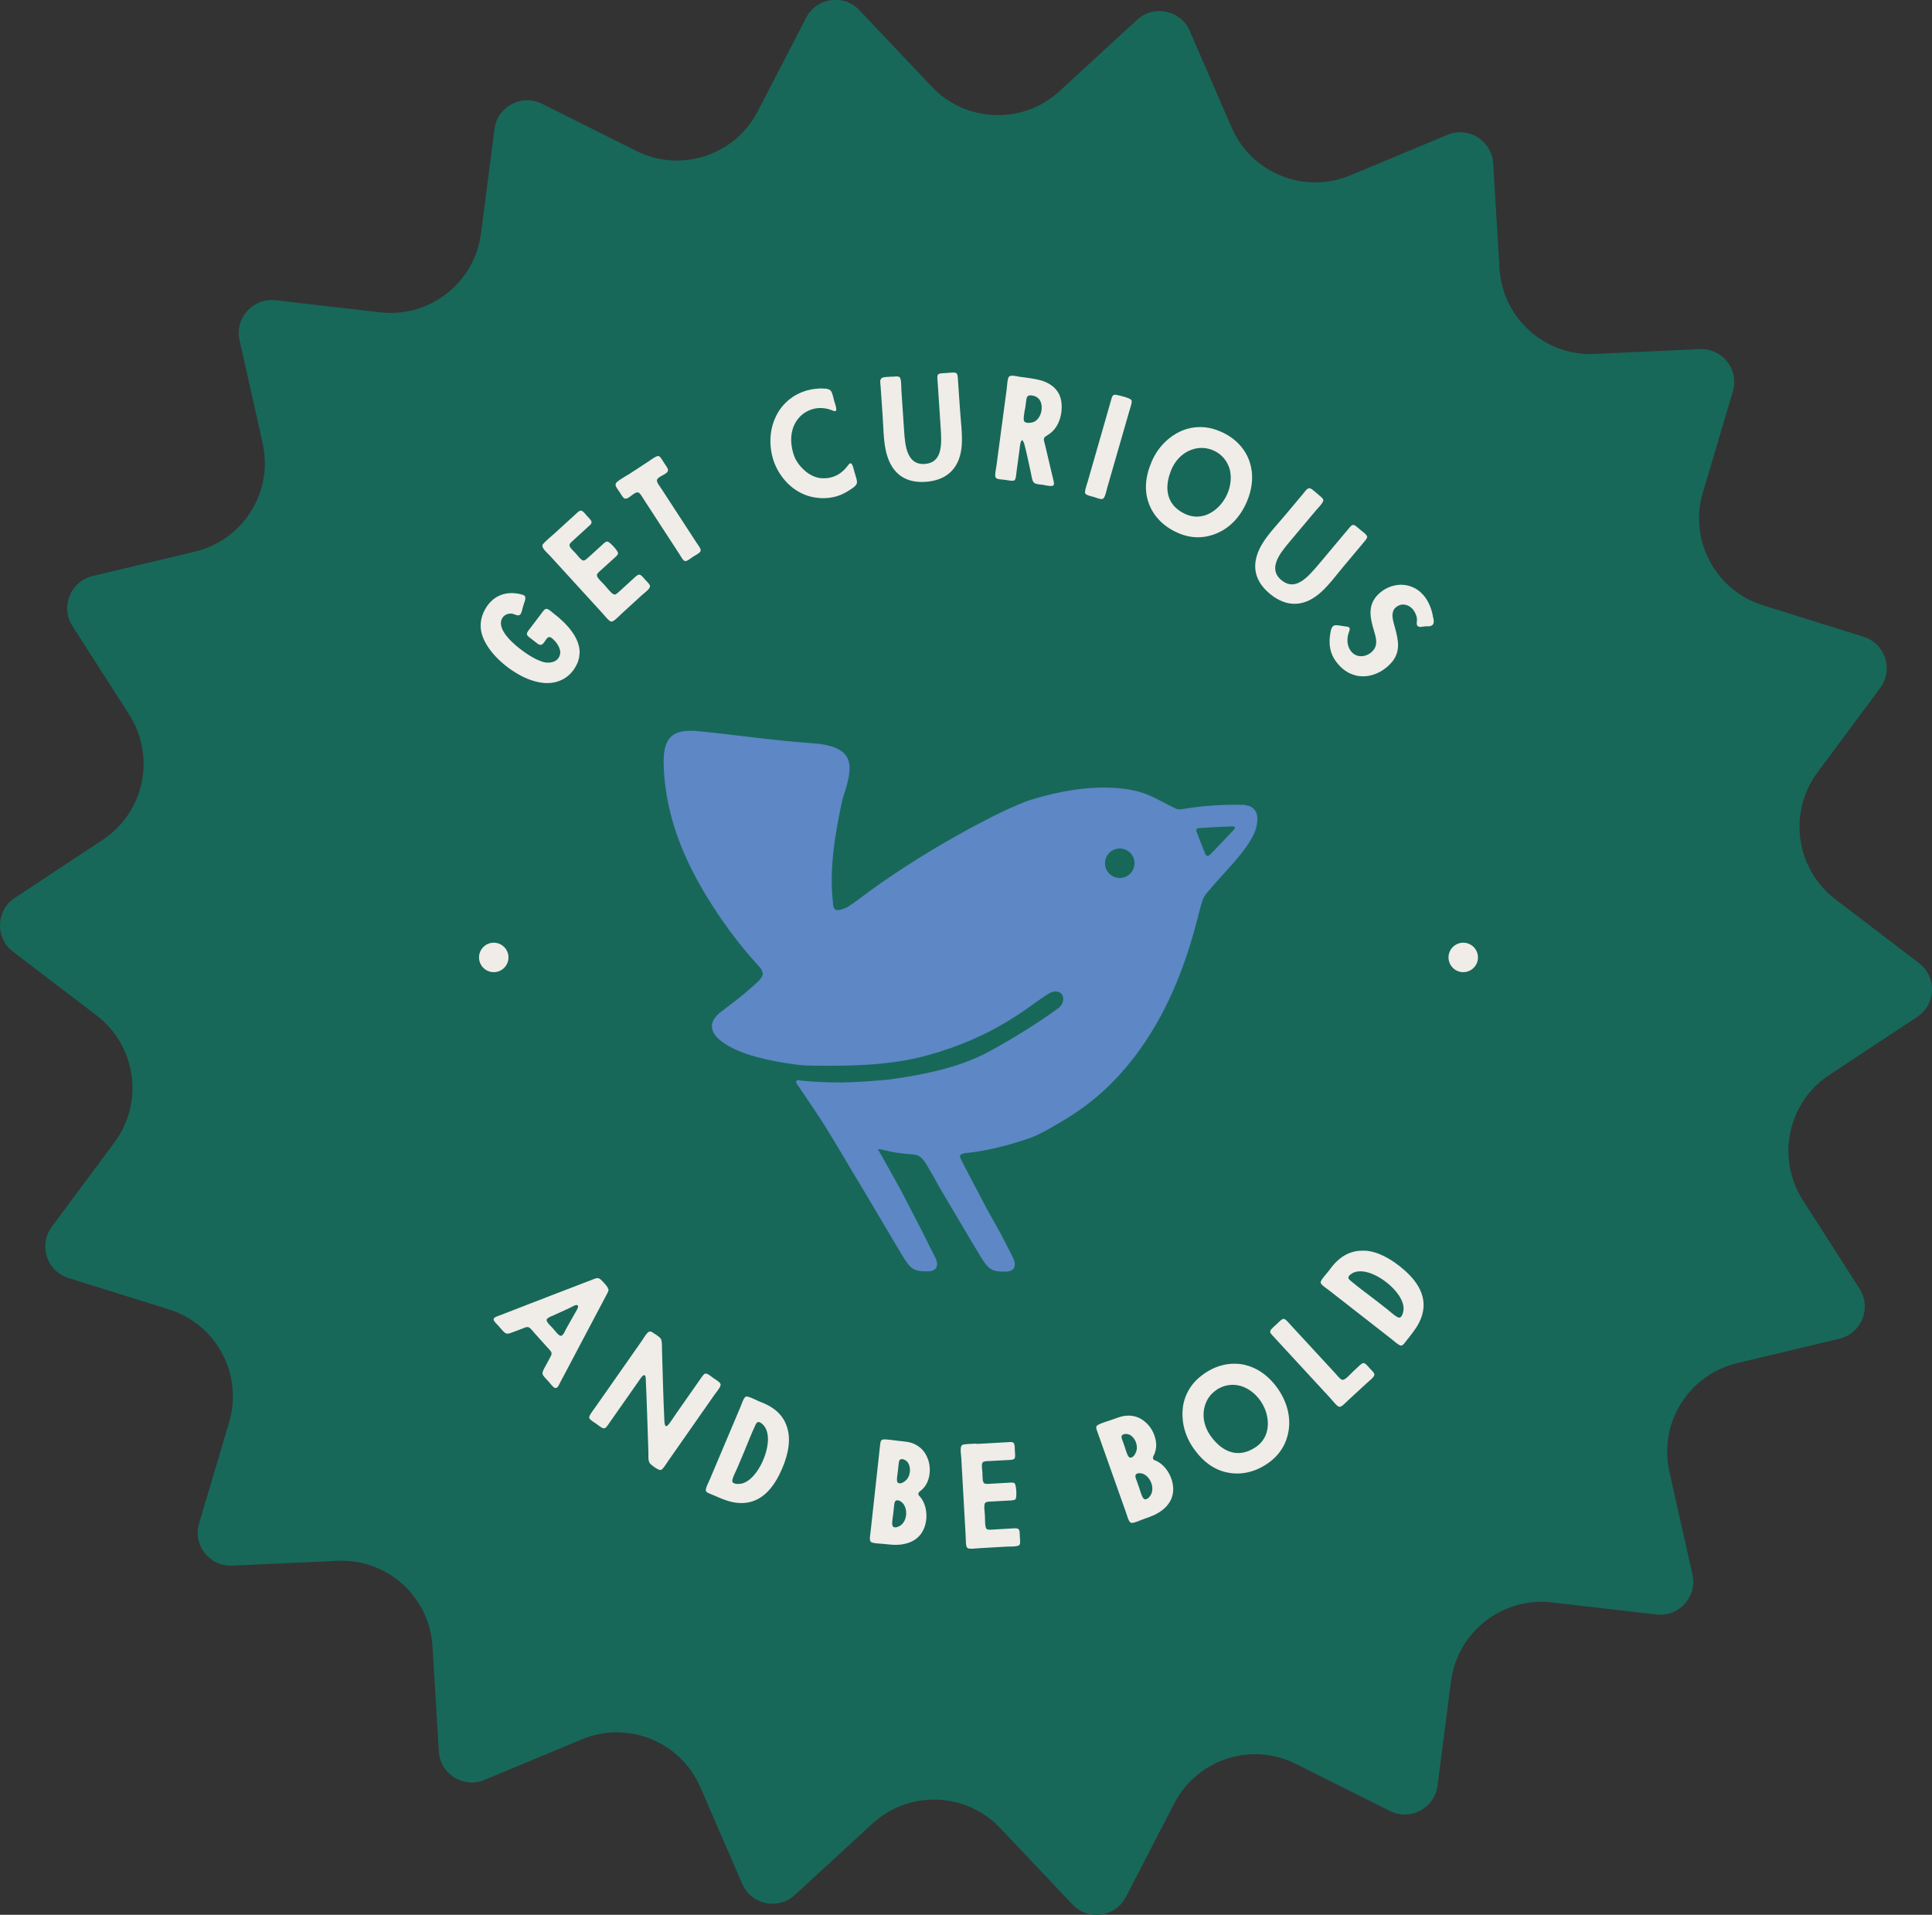 <?xml version="1.0" encoding="UTF-8"?>
<svg id="Layer_1" data-name="Layer 1" xmlns="http://www.w3.org/2000/svg" viewBox="0 0 216.38 214.45">
  <rect x="0" y="0" width="216.38" height="214.45" fill="#333333" stroke="none"/>
  <defs>
    <style>
      .cls-1 {
        fill: #176859;
      }

      .cls-1, .cls-2, .cls-3 {
        stroke-width: 0px;
      }

      .cls-2 {
        fill: #f0ece7;
      }

      .cls-3 {
        fill: #5d87c5;
      }
    </style>
  </defs>
  <path class="cls-1" d="M214.72,113.89l-9.84,6.5c-4.66,3.07-5.98,9.32-2.97,14.02l6.36,9.93c1.37,2.14.22,5-2.25,5.59l-11.47,2.74c-5.43,1.3-8.81,6.71-7.58,12.16l2.58,11.51c.56,2.48-1.5,4.77-4.03,4.48l-11.72-1.35c-5.54-.64-10.57,3.3-11.29,8.83l-1.51,11.7c-.33,2.52-3.04,3.97-5.32,2.83l-10.55-5.28c-4.99-2.5-11.06-.52-13.62,4.44l-5.42,10.48c-1.17,2.26-4.22,2.69-5.96.84l-8.11-8.57c-3.84-4.05-10.22-4.27-14.32-.49l-8.68,7.99c-1.87,1.72-4.88,1.08-5.89-1.25l-4.69-10.82c-2.22-5.12-8.14-7.51-13.29-5.36l-10.89,4.54c-2.35.98-4.96-.65-5.11-3.19l-.71-11.77c-.33-5.57-5.08-9.84-10.65-9.58l-11.78.54c-2.54.12-4.44-2.31-3.71-4.74l3.36-11.31c1.59-5.35-1.41-10.98-6.74-12.65l-11.26-3.52c-2.43-.76-3.38-3.68-1.86-5.73l7.03-9.47c3.32-4.48,2.43-10.8-2-14.19l-9.38-7.16c-2.02-1.54-1.92-4.62.21-6.02l9.84-6.5c4.66-3.07,5.98-9.32,2.97-14.02l-6.36-9.93c-1.37-2.14-.22-5,2.25-5.59l11.47-2.74c5.43-1.3,8.81-6.71,7.58-12.16l-2.58-11.51c-.56-2.48,1.5-4.77,4.03-4.48l11.72,1.35c5.54.64,10.57-3.3,11.29-8.83l1.51-11.7c.33-2.52,3.04-3.97,5.32-2.83l10.55,5.28c4.99,2.5,11.06.52,13.62-4.44l5.42-10.48c1.17-2.26,4.22-2.69,5.96-.84l8.11,8.57c3.84,4.05,10.22,4.27,14.32.49l8.68-7.99c1.87-1.72,4.88-1.08,5.89,1.25l4.69,10.82c2.22,5.12,8.14,7.51,13.29,5.36l10.89-4.54c2.35-.98,4.96.65,5.11,3.19l.71,11.77c.33,5.57,5.08,9.84,10.65,9.58l11.78-.54c2.54-.12,4.44,2.31,3.71,4.74l-3.36,11.31c-1.59,5.35,1.41,10.98,6.74,12.65l11.26,3.52c2.43.76,3.38,3.68,1.86,5.73l-7.03,9.47c-3.32,4.48-2.43,10.8,2,14.19l9.38,7.16c2.02,1.54,1.92,4.62-.21,6.02Z"/>
  <g>
    <path class="cls-2" d="M58.2,66.53c.18.04.44.08.57.22.2.23-.08.77-.15,1.05l-.15.55c-.05.14-.09.4-.25.51-.21.17-.6-.08-.86-.13-.45-.07-1.09.15-1.23.82-.06.26-.03.48.07.77.36,1.01,1.63,2.13,2.97,3.01.64.41,1.27.73,1.84.85.68.13,1.55-.07,1.72-.93.09-.42-.17-.96-.48-1.34-.18-.2-.46-.54-.72-.56-.4.01-.54.82-.95.87-.26.04-.57-.3-.86-.51-.28-.22-.68-.46-.71-.68-.03-.2.25-.51.42-.73l1.15-1.52c.19-.25.4-.57.58-.59.2-.04.49.23.74.43,1.74,1.32,2.97,2.83,3.02,4.37,0,.43-.08.95-.31,1.4-.83,1.74-2.4,2.21-3.69,2.1-.9-.08-1.95-.43-2.88-.98-2.1-1.2-3.8-3.09-4.14-4.77-.17-.85-.04-1.84.64-2.84.95-1.38,2.36-1.65,3.64-1.38Z"/>
    <path class="cls-2" d="M61.93,59.9l2.6-2.37c.19-.18.38-.37.55-.34.21.02.46.36.66.59.2.22.56.54.51.75-.03.2-.33.42-.57.64l-1.37,1.25c-.26.24-.52.44-.53.63-.01.26.41.61.69.92.24.26.62.8.88.81.2,0,.47-.29.67-.46l1.34-1.22c.26-.24.46-.46.66-.45.25,0,1.21,1.05,1.2,1.32,0,.18-.28.4-.51.61l-1.32,1.2c-.25.23-.54.45-.54.64-.01.29.58.79.89,1.14.27.3.8,1.01,1.08,1.03.21,0,.45-.27.69-.48l1.4-1.28c.24-.22.5-.48.68-.47.24.01.46.34.68.58.24.26.57.55.53.76-.06.31-.67.74-.98,1.02l-2.22,2.03c-.27.25-.85.88-1.12.87-.26-.01-.68-.58-1-.93l-5.9-6.46c-.36-.39-1.1-.97-.73-1.33l.02-.02c.22-.26.68-.64,1.04-.97Z"/>
    <path class="cls-2" d="M70.29,53.21l2.31-1.51c.32-.21.95-.7,1.17-.62s.4.44.61.77c.2.31.48.65.43.86-.08.44-1.1.61-1.23,1.04-.07.23.29.68.49.98l3.9,5.99c.24.36.55.73.5.97-.05.24-.49.43-.83.65-.29.19-.7.55-.93.5-.22-.06-.46-.53-.67-.86l-3.9-5.99c-.19-.29-.43-.77-.68-.84-.43-.09-1.04.79-1.46.69-.21-.03-.4-.42-.61-.73-.32-.49-.66-.81-.29-1.13.26-.23.77-.52,1.17-.78Z"/>
    <path class="cls-2" d="M91.71,43.51c.42,0,1.09-.04,1.33.25.19.22.29.77.39,1.15.07.25.36.99.17,1.11-.14.09-.37-.06-.5-.1-.47-.17-.96-.26-1.51-.21-.86.09-1.55.49-2,.96-.86.89-1.23,2.24-.8,3.9.21.86.62,1.43,1.11,1.92.47.48,1.01.82,1.62.99.63.16,1.5.12,2.23-.27.48-.25.84-.6,1.15-.99.09-.12.21-.33.37-.33.23,0,.36.77.45,1.05.13.45.31.91.25,1.17-.08.34-.62.65-.93.85-.37.23-.84.48-1.32.62-1.04.3-1.94.25-2.75.08-1.55-.33-2.92-1.37-3.81-2.91-1.05-1.81-1.05-3.95-.55-5.4.39-1.13,1.01-2.09,2.14-2.87.39-.27.83-.48,1.31-.65.48-.17,1.08-.29,1.64-.31Z"/>
    <path class="cls-2" d="M99.91,42.19c.31-.02.69-.08.84.05.21.19.18,1.03.2,1.4l.3,4.5c.07,1.04.15,1.99.48,2.7.31.68.83,1.19,1.85,1.12,1.96-.15,1.91-2.13,1.77-4.11l-.35-5.26c-.02-.25-.05-.51.06-.64.14-.17.6-.15,1-.18.36-.02.88-.12,1.07.04.15.14.15.6.17.9l.21,3.06c.09,1.36.28,2.73.21,4.01-.15,2.45-1.46,3.98-3.99,4.18-2.69.21-4.06-1.28-4.54-3.58-.25-1.21-.25-2.59-.35-3.98l-.21-3.06c-.04-.53-.17-.98.32-1.08.18-.04.6-.06.96-.08Z"/>
    <path class="cls-2" d="M116.94,54.31c-.4-.05-.87-.05-1.1-.22-.26-.19-.3-.79-.39-1.16-.23-1.06-.44-2.08-.71-3.13-.05-.18-.12-.41-.27-.52-.22.22-.23.64-.28,1.04l-.32,2.37c-.05.35-.07.99-.26,1.11-.24.12-.7-.02-1.06-.06-.32-.04-.87-.04-1.02-.23-.16-.21.01-.92.07-1.35l1.15-8.6c.05-.4.07-1.13.24-1.36.19-.24.81-.07,1.22,0,.86.11,1.78.22,2.49.44.99.32,1.63.87,1.97,1.62.32.75.34,1.92-.06,2.92-.28.7-.67,1.15-1.2,1.5-.15.11-.44.24-.47.39-.08.21.04.49.09.7.31,1.31.61,2.6.92,3.89.04.21.15.43.05.69-.21.16-.66.04-1.08-.02ZM114.79,45.8c-.05.38-.24,1.22-.06,1.41.2.23.76.15.98.07.42-.13.78-.6.91-1.16.2-1.01-.21-1.81-1.22-1.84-.42,0-.43.32-.49.75l-.1.77Z"/>
    <path class="cls-2" d="M126.72,44.81c.12.21-.15.91-.27,1.34l-2.42,8.4c-.12.42-.26,1.2-.51,1.31-.23.11-.65-.09-1.02-.2-.36-.1-.85-.2-.95-.39-.12-.21.15-.91.27-1.33l2.01-7c.16-.55.41-1.43.6-2.1.12-.43.18-.69.58-.62.29.05,1.56.34,1.7.59Z"/>
    <path class="cls-2" d="M139.95,51.71c.44,1.3.4,2.88-.34,4.56-.78,1.78-1.99,2.88-3.28,3.44-1.26.55-2.81.7-4.46-.05-1.76-.78-2.78-2.06-3.23-3.35-.47-1.34-.4-2.84.32-4.55.75-1.79,2.06-2.91,3.27-3.46.92-.42,2.03-.6,3.22-.37.41.08.87.24,1.27.41,1.78.77,2.79,2.07,3.24,3.37ZM131.17,52.66c-.82,2-.54,3.94,1.58,4.91.97.45,1.93.34,2.7-.06.76-.38,1.52-1.11,1.99-2.16.45-1.01.49-2.02.28-2.81-.23-.82-.83-1.68-1.86-2.11-.5-.21-1-.29-1.46-.26-1.25.08-2.56.87-3.23,2.48Z"/>
    <path class="cls-2" d="M147.64,55.39c.24.2.55.42.57.62.02.28-.58.87-.82,1.15l-2.9,3.45c-.67.8-1.27,1.54-1.53,2.28-.25.7-.23,1.43.56,2.09,1.52,1.25,2.85-.22,4.13-1.73l3.39-4.04c.16-.19.32-.4.49-.42.22-.02.53.31.84.56.27.23.72.52.75.77,0,.21-.31.53-.51.77l-1.97,2.35c-.88,1.04-1.69,2.16-2.63,3.03-1.8,1.66-3.81,1.86-5.77.25-2.08-1.71-2.04-3.74-.8-5.73.66-1.05,1.61-2.04,2.51-3.11l1.97-2.35c.34-.4.55-.83.97-.56.16.1.47.38.75.61Z"/>
    <path class="cls-2" d="M160.53,69.18c.04.25.11.63-.09.81-.21.21-.58.14-.85.16-.2.02-.64.15-.82-.04-.19-.19-.04-.54-.08-.87-.04-.3-.22-.78-.58-1.13-.39-.36-.84-.46-1.25-.37-.22.05-.56.25-.72.49-.38.6-.09,1.38.09,2.05.39,1.43.69,2.78-.47,4.02-1.27,1.35-2.91,1.7-4.15,1.28-.69-.22-1.31-.64-1.88-1.36-.83-1.04-.91-2.15-.76-3.14.04-.25.11-.8.35-.97.24-.17.63-.05.92-.02.13.02.28.05.45.07.12.02.33,0,.44.15.1.15-.03.42-.09.59-.17.53-.2,1.21.1,1.77.5.95,1.52,1.01,2.25.53,1.06-.71.75-1.69.49-2.57-.4-1.33-.73-2.71.32-3.9.8-.89,1.85-1.23,2.68-1.24.42,0,.82.06,1.28.25.43.17.84.44,1.23.88.66.73,1.02,1.78,1.12,2.58Z"/>
  </g>
  <g>
    <path class="cls-2" d="M68.15,144.38c.03.2-.12.44-.26.71-.92,1.74-1.62,3.06-2.57,4.86-.86,1.66-1.69,3.18-2.57,4.86-.11.22-.25.58-.46.64-.27.07-.54-.37-.81-.67-.29-.32-.68-.68-.72-.92-.05-.27.35-.88.51-1.19l.32-.6c.09-.18.24-.4.17-.59-.08-.2-.37-.48-.59-.72l-1.29-1.44c-.2-.22-.42-.54-.64-.65-.19-.1-.43,0-.63.09-.44.16-.82.32-1.28.48-.25.1-.49.19-.7.08-.23-.12-.49-.48-.78-.8-.25-.28-.66-.62-.55-.84.1-.19.49-.29.72-.38,3.44-1.34,6.88-2.66,10.31-3.98.36-.13.61-.3.93-.03.22.2.82.8.86,1.08ZM62.09,147.27c-.25.12-.74.27-.85.49-.12.26.41.71.67,1,.23.25.69.9.93.85.27-.05.45-.59.58-.81.34-.6.64-1.12.97-1.72.1-.17.5-.76.3-.89-.18-.13-.7.21-.89.3-.57.27-1.11.5-1.71.78Z"/>
    <path class="cls-2" d="M73.97,149.87c.19.25.17.87.17,1.22.08,2.7.14,5.34.27,8.06.02.35.08.87.48.37.28-.35.57-.81.81-1.16l2.7-3.86c.18-.25.4-.63.6-.66.25-.03.63.31.91.51.31.21.8.48.8.73,0,.3-.51.86-.74,1.2l-5.09,7.28c-.25.36-.63,1.01-.87,1.08-.25.05-1.03-.5-1.24-.77-.21-.3-.14-.86-.15-1.22-.1-2.7-.16-5.32-.29-8.05,0-.19,0-.53-.16-.58-.17-.06-.42.35-.59.59l-3.3,4.71c-.2.29-.4.63-.61.65-.23.03-.64-.33-.89-.51-.27-.19-.72-.43-.79-.66-.05-.25.42-.82.69-1.2l5.14-7.34c.28-.39.61-1.01.87-1.11.1-.04.16-.04.34.05.15.09.77.46.94.69Z"/>
    <path class="cls-2" d="M88.26,160.26c.3,1.37-.08,3.1-.98,4.9-1.23,2.47-3.06,3.69-5.62,2.98-.62-.18-1.34-.5-2.02-.79-.27-.11-.52-.2-.58-.38-.08-.25.28-.91.45-1.31l3.4-8.04c.18-.43.38-1.1.62-1.2.26-.11,1.24.44,1.58.57,2,.73,2.85,1.89,3.15,3.27ZM83.34,162.6l-.73,1.73c-.19.46-.72,1.41-.57,1.66.2.29.85.21,1.06.16,1.61-.39,3.04-3.37,2.9-5.22-.05-.61-.25-1.25-.84-1.6-.04-.03-.08-.05-.1-.04-.23-.08-.34.06-.45.3-.5,1.07-.83,1.96-1.27,3.01Z"/>
    <path class="cls-2" d="M100.52,161.36c.54.06,1.03.1,1.44.2.83.25,1.4.74,1.74,1.36.35.65.56,1.45.36,2.45-.15.69-.44,1.14-.85,1.51-.12.1-.34.23-.35.4-.04.18.13.28.21.38.53.62.81,1.68.64,2.73-.3,1.78-1.59,2.6-3.36,2.63-.39,0-.88-.05-1.45-.11-.37-.04-1.2-.04-1.39-.25-.18-.19-.02-.92.02-1.35l.79-7.22c.06-.57.16-1.45.24-2.17.05-.43.05-.71.45-.71.45-.01,1.05.1,1.53.15ZM100.03,169.6c-.05.43-.23,1.27.03,1.41.28.16.69-.08.85-.2.87-.68.75-2.43-.26-2.76-.08-.02-.15-.02-.18-.02-.33.03-.31.45-.35.79l-.09.79ZM100.55,164.84c-.04.4-.2,1.08.02,1.23.28.19.7-.1.87-.26.62-.54.63-1.77.04-2.21-.1-.09-.37-.21-.54-.18-.29.05-.28.42-.31.73l-.08.69Z"/>
    <path class="cls-2" d="M109.37,161.72l3.51-.2c.26-.02.53-.05.64.09.15.15.13.57.14.88.02.29.09.77-.07.9-.15.13-.52.12-.85.14l-1.86.1c-.36.02-.68,0-.81.15-.18.2-.07.73-.04,1.15.02.36-.02,1.01.18,1.18.15.13.55.08.81.06l1.81-.1c.36-.02.65-.07.8.06.2.16.28,1.58.1,1.78-.12.13-.47.14-.78.15l-1.78.1c-.34.02-.7,0-.83.16-.19.21-.05.98-.03,1.44.02.4-.02,1.29.19,1.48.16.13.52.08.84.06l1.89-.11c.32-.02.7-.06.83.06.18.16.14.55.16.88.02.36.09.79-.07.92-.24.2-.98.15-1.4.17l-3,.17c-.37.02-1.22.15-1.41-.03-.2-.17-.16-.88-.19-1.36l-.49-8.73c-.03-.53-.24-1.45.27-1.49h.03c.34-.07.93-.07,1.42-.1Z"/>
    <path class="cls-2" d="M124.46,159.03c.51-.18.97-.36,1.39-.44.86-.14,1.59.06,2.16.47.6.43,1.13,1.06,1.39,2.06.16.68.1,1.21-.11,1.73-.07.14-.2.35-.15.51.05.18.23.2.35.25.74.33,1.46,1.16,1.76,2.19.5,1.73-.3,3.04-1.88,3.83-.35.17-.82.34-1.36.53-.35.12-1.09.49-1.36.38-.25-.09-.42-.82-.57-1.23l-2.43-6.85c-.19-.54-.49-1.37-.73-2.06-.15-.41-.27-.66.1-.84.4-.21.99-.37,1.44-.53ZM126,162.15c.13.38.3,1.06.56,1.1.33.05.59-.39.67-.62.32-.76-.2-1.87-.93-2.01-.13-.04-.42-.03-.57.07-.24.17-.07.5.04.79l.23.66ZM127.6,166.67c.14.41.34,1.24.64,1.25.32.02.59-.37.68-.55.49-1-.38-2.51-1.43-2.37-.08.01-.15.05-.18.06-.29.17-.09.54.03.86l.26.74Z"/>
    <path class="cls-2" d="M139.46,152.88c1.33.31,2.65,1.19,3.69,2.7,1.09,1.6,1.39,3.22,1.18,4.6-.2,1.36-.9,2.75-2.41,3.76-1.59,1.08-3.22,1.26-4.55.96-1.39-.31-2.62-1.16-3.69-2.68-1.12-1.59-1.37-3.28-1.2-4.61.13-1.01.57-2.04,1.39-2.92.29-.3.66-.61,1.02-.86,1.6-1.1,3.24-1.27,4.57-.96ZM135.6,160.84c1.26,1.76,3.05,2.55,5,1.26.9-.58,1.31-1.45,1.38-2.32.08-.85-.13-1.88-.77-2.83-.61-.91-1.46-1.49-2.23-1.72-.82-.24-1.86-.19-2.77.46-.45.31-.78.69-1,1.1-.59,1.11-.62,2.63.39,4.05Z"/>
    <path class="cls-2" d="M143.08,148.2c.22-.2.49-.5.69-.49.22,0,.56.45.84.75l4.93,5.34c.24.26.58.73.83.74.31.01.84-.62,1.18-.94l.59-.55c.19-.18.41-.4.58-.39.2,0,.48.36.69.59.24.26.52.49.52.72-.02.27-.59.69-.87.95l-2.04,1.88c-.3.27-.74.79-1.01.76-.25-.02-.71-.63-.99-.94l-6.42-6.96c-.32-.34-.47-.49-.21-.8.11-.13.41-.4.7-.66Z"/>
    <path class="cls-2" d="M152.85,140.07c1.4.07,2.97.88,4.48,2.22,2.07,1.83,2.77,3.91,1.41,6.2-.33.55-.83,1.16-1.29,1.75-.18.23-.33.45-.52.46-.26.01-.8-.51-1.14-.77l-6.88-5.37c-.37-.29-.96-.65-1-.91-.04-.28.75-1.09.96-1.38,1.22-1.74,2.57-2.26,3.97-2.19ZM153.83,145.44l1.48,1.15c.39.31,1.18,1.06,1.46.98.33-.12.42-.77.43-.98.04-1.66-2.47-3.81-4.29-4.15-.6-.11-1.27-.09-1.76.39-.04.03-.07.06-.07.09-.14.2-.03.35.17.51.9.76,1.67,1.31,2.58,2.01Z"/>
  </g>
  <path class="cls-3" d="M139.45,90.14c-2.37-.06-4.74.08-7.08.49-.24.04-.52.01-.73-.09-1-.47-2.35-1.28-3.51-1.69-1.51-.53-5.71-1.43-12.65.72-3.05.94-12.61,5.99-19.55,11.33l-.05.04v-.03c-.05.05-.11.1-.18.15l-.67.46c-.76.43-1.37.49-1.52.32-.21-.23-.19-.45-.21-.64-.45-3.86.21-7.64.99-11.4.06-.31.3-.99.39-1.29.9-3,.94-4.96-3.81-5.28-4.23-.29-8.44-.93-12.66-1.34-2.99-.29-3.97.78-3.88,3.79.19,6.28,2.72,11.7,6.13,16.77,1.43,2.13,3.01,4.13,4.74,6,.33.62.46.81-.72,1.87-1.37,1.22-2.23,1.86-3.69,2.97-1.44,1.08-1.33,2.24-.16,3.2.65.53,1.43.95,2.22,1.26,2.12.9,5.72,1.45,6.98,1.55,1.12.09,5.06.1,7.22-.05,2.17-.12,4.82-.47,6.93-1.09,7.36-2.01,11.28-5.46,13.02-6.59.31-.2.56-.39.92-.49.44-.13.98.06,1.11.47.13.41.02,1.02-.55,1.4-2.86,2.1-6.78,4.37-8.25,5.1s-4.37,2.03-10.72,2.86c-1.57.15-3.56.3-5.14.32-1.57.02-3.26-.07-4.41-.18-.51-.03-.69-.17-.77.03-.09.2.17.48.27.62,1.01,1.52,2.06,3,3.02,4.55,1.38,2.23,2.69,4.5,4.05,6.74,1.06,1.76,3.72,6.31,4.55,7.66.92,1.5,1.25,1.75,2.78,1.74,1.25,0,1.21-.85.94-1.45-.12-.27-.45-.88-.58-1.14-1.07-2.2-1.59-3.11-2.69-5.28-.88-1.74-3.02-5.5-3.17-5.74s1.14.19,1.99.31c.5.07.97.13,1.72.19.8.04,1.15.29,1.61,1.01.46.71,1.56,2.73,1.56,2.73,1.06,1.76,3.72,6.31,4.55,7.66.92,1.5,1.25,1.75,2.78,1.74,1.25,0,1.21-.85.94-1.45-.12-.27-.45-.88-.58-1.14-1.07-2.2-1.78-3.2-2.89-5.37,0,0-2.36-4.46-2.51-4.84-.11-.27.21-.42.6-.48,2.53-.21,5.72-1.12,7.45-1.77,1.14-.43,3.12-1.63,3.95-2.14,12.06-7.38,14.36-22.23,15.14-24.36.13-.35.32-.72.59-.96,1.45-1.8,3.41-3.58,4.73-5.69.52-.83.88-1.68.83-2.67-.03-.77-.59-1.34-1.36-1.36ZM125.41,98.33c-.91,0-1.65-.74-1.65-1.65s.74-1.65,1.65-1.65,1.65.74,1.65,1.65-.74,1.65-1.65,1.65ZM138.24,92.87c-.84.88-1.89,2.02-2.71,2.84-.27.27-.45.15-.57-.14-.32-.8-.65-1.61-.94-2.42-.14-.33.14-.4.23-.4,1.21-.09,2.42-.15,3.63-.19.12,0,.59-.07.37.33Z"/>
  <path class="cls-2" d="M163.88,108.88c-.91,0-1.65-.74-1.65-1.65s.74-1.65,1.65-1.65,1.65.74,1.65,1.65-.74,1.65-1.65,1.65Z"/>
  <path class="cls-2" d="M55.3,108.88c-.91,0-1.65-.74-1.65-1.65s.74-1.65,1.65-1.65,1.65.74,1.65,1.65-.74,1.65-1.65,1.65Z"/>
</svg>